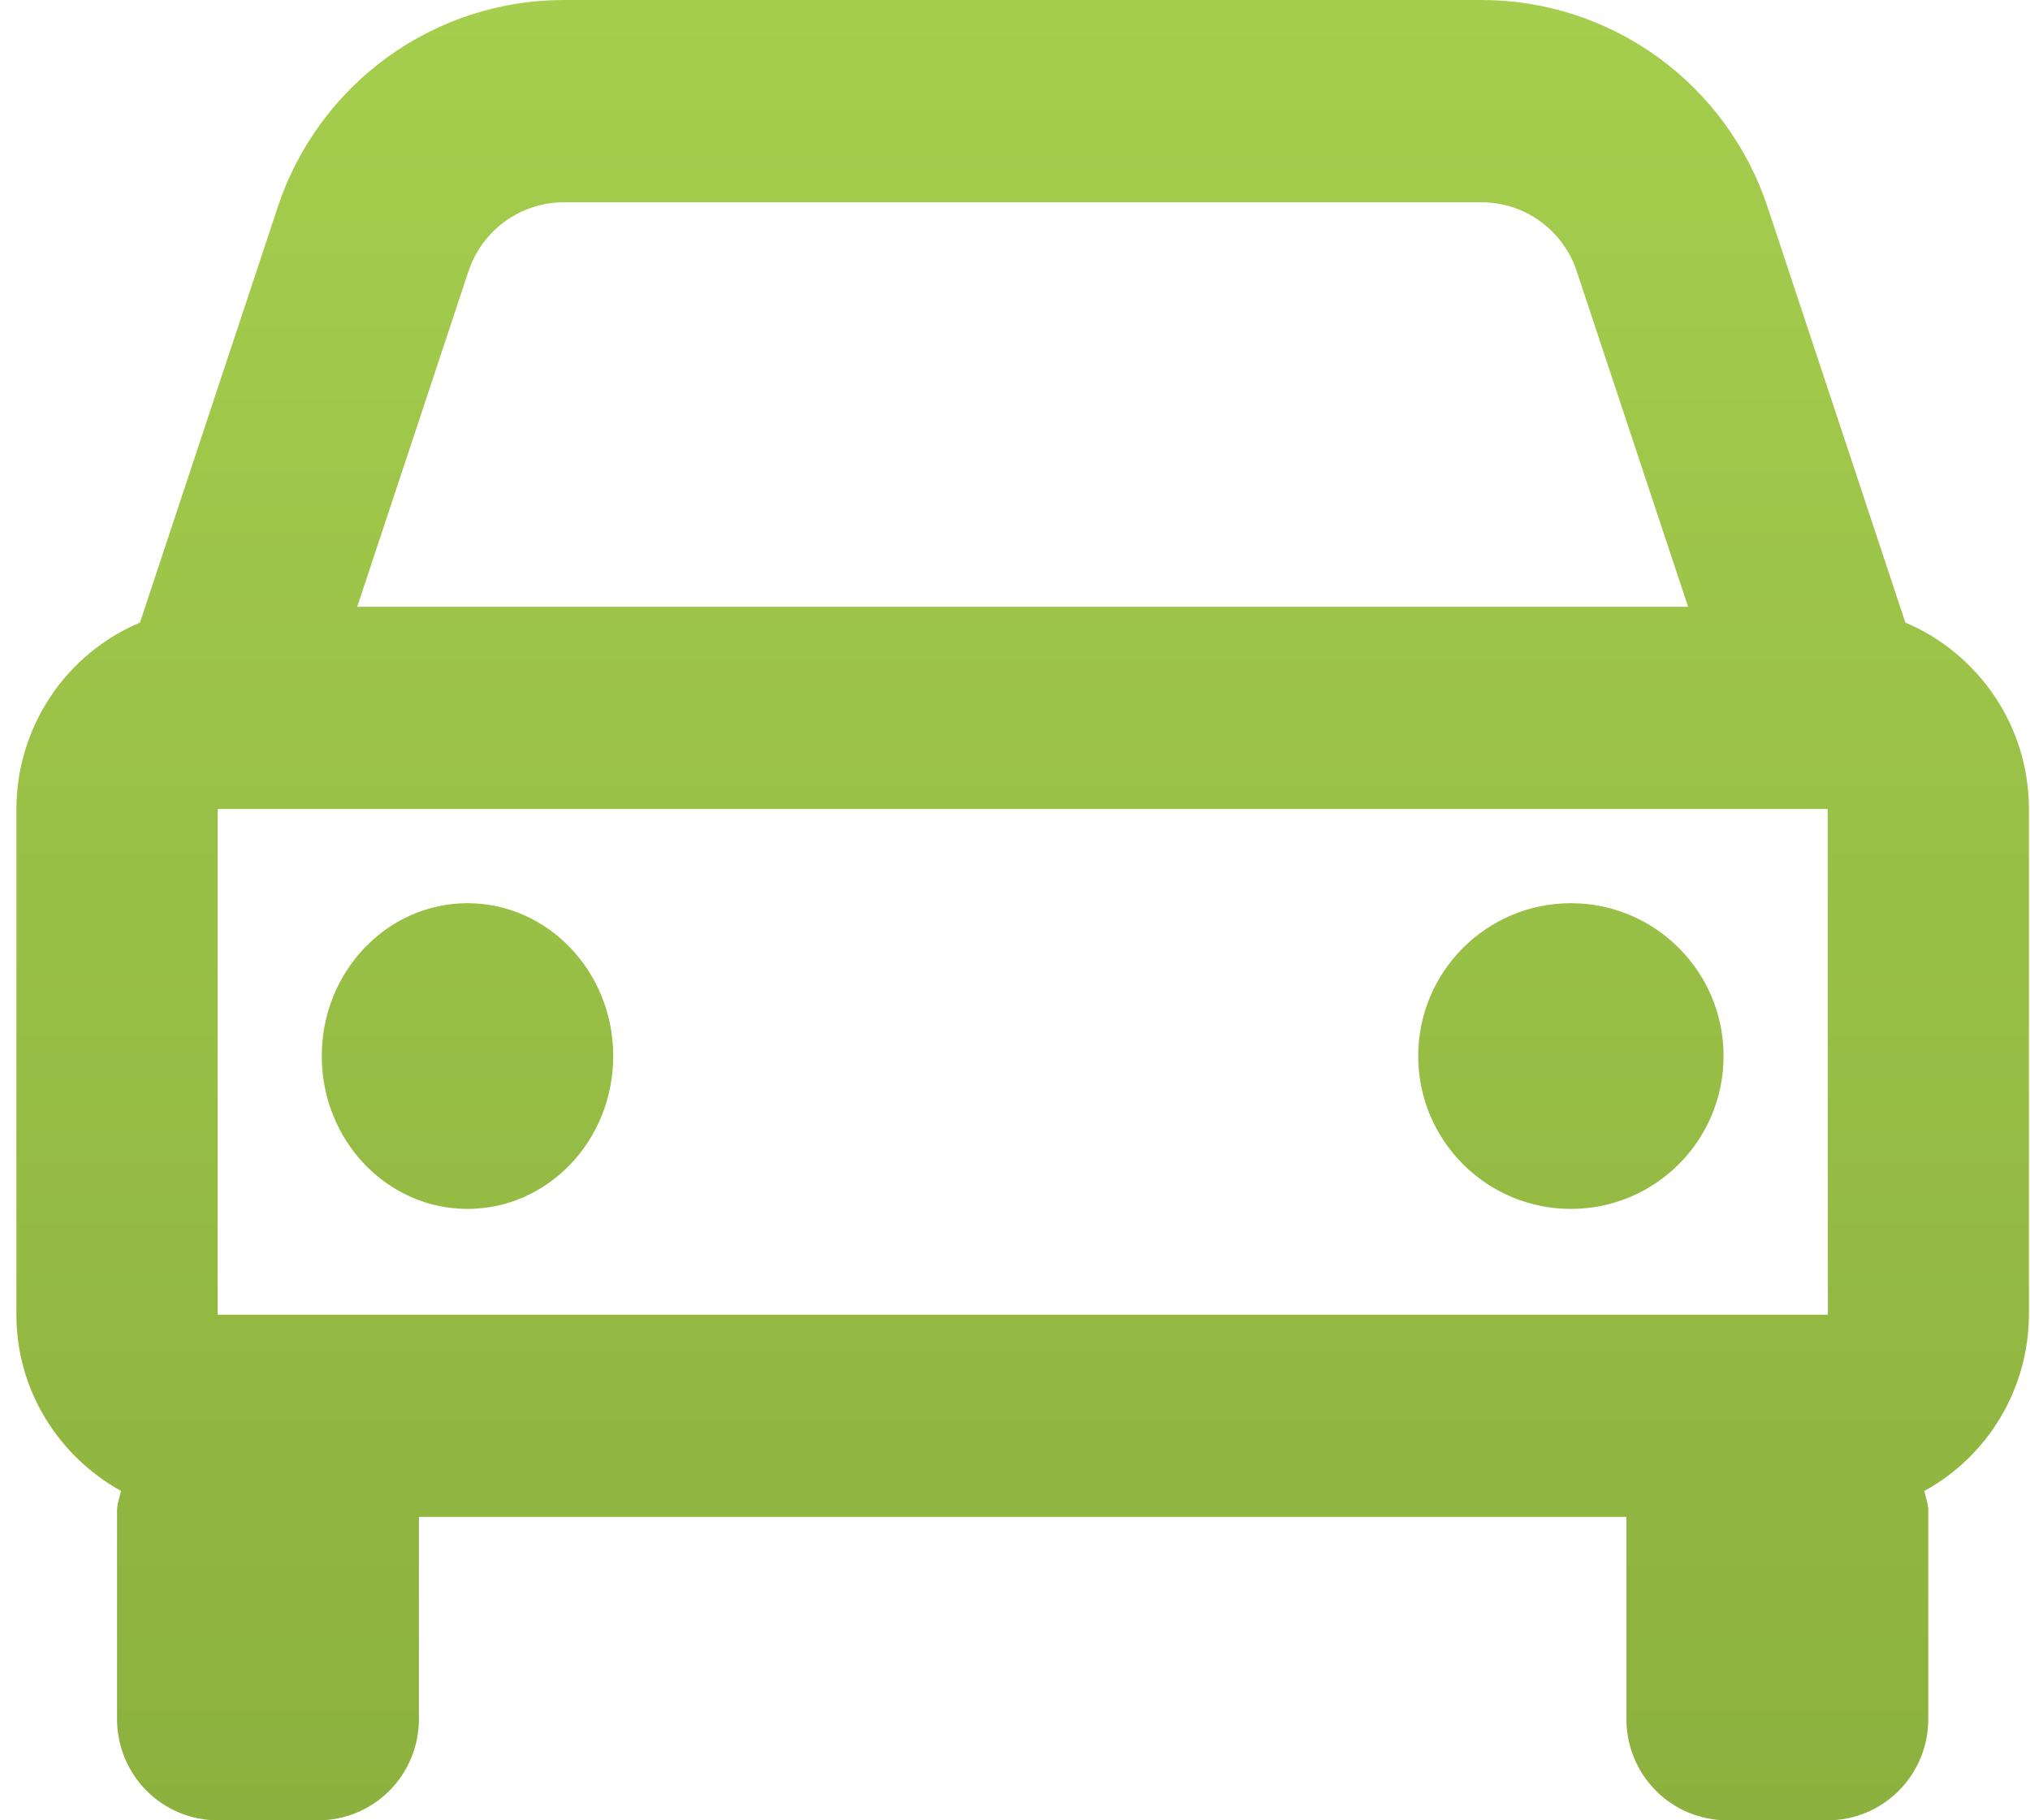 <svg width="116" height="104" viewBox="0 0 116 104" fill="none" xmlns="http://www.w3.org/2000/svg">
<g id="Vector">
<path d="M108.877 35.568L101.011 11.85C99.87 8.398 97.675 5.395 94.738 3.267C91.802 1.14 88.272 -0.003 84.652 6.83381e-06H32.224C28.604 -0.003 25.074 1.14 22.138 3.267C19.201 5.395 17.006 8.398 15.865 11.85L7.999 35.568C5.91 36.449 4.125 37.93 2.869 39.825C1.613 41.72 0.941 43.945 0.938 46.222V75.111C0.938 79.462 3.37 83.212 6.912 85.182C6.837 85.563 6.688 85.91 6.688 86.308V98.222C6.688 99.755 7.294 101.224 8.372 102.308C9.45 103.391 10.913 104 12.438 104H18.188C19.713 104 21.175 103.391 22.254 102.308C23.332 101.224 23.938 99.755 23.938 98.222V86.667H92.938V98.222C92.938 99.755 93.544 101.224 94.622 102.308C95.701 103.391 97.163 104 98.688 104H104.438C105.963 104 107.426 103.391 108.504 102.308C109.582 101.224 110.188 99.755 110.188 98.222V86.308C110.188 85.91 110.038 85.557 109.964 85.182C111.766 84.195 113.271 82.739 114.322 80.968C115.373 79.196 115.931 77.174 115.938 75.111V46.222C115.938 41.432 113.017 37.319 108.877 35.568ZM12.438 75.111V46.222H104.438L104.45 75.111H12.438ZM32.224 11.556H84.647C87.125 11.556 89.321 13.139 90.103 15.508L96.463 34.667H20.413L26.767 15.508C27.148 14.357 27.881 13.355 28.86 12.646C29.84 11.937 31.016 11.555 32.224 11.556Z" fill="url(#paint0_linear_1_91)"/>
<path d="M26.714 69.069C31.313 69.069 35.041 65.159 35.041 60.336C35.041 55.513 31.313 51.603 26.714 51.603C22.115 51.603 18.386 55.513 18.386 60.336C18.386 65.159 22.115 69.069 26.714 69.069Z" fill="url(#paint1_linear_1_91)"/>
<path d="M89.766 69.069C94.584 69.069 98.49 65.159 98.49 60.336C98.49 55.513 94.584 51.603 89.766 51.603C84.947 51.603 81.041 55.513 81.041 60.336C81.041 65.159 84.947 69.069 89.766 69.069Z" fill="url(#paint2_linear_1_91)"/>
</g>
<defs>
<linearGradient id="paint0_linear_1_91" x1="58.438" y1="0" x2="58.438" y2="104" gradientUnits="userSpaceOnUse">
<stop stop-color="#A5CE4E"/>
<stop offset="1" stop-color="#8CB13E"/>
</linearGradient>
<linearGradient id="paint1_linear_1_91" x1="58.438" y1="0" x2="58.438" y2="104" gradientUnits="userSpaceOnUse">
<stop stop-color="#A5CE4E"/>
<stop offset="1" stop-color="#8CB13E"/>
</linearGradient>
<linearGradient id="paint2_linear_1_91" x1="58.438" y1="0" x2="58.438" y2="104" gradientUnits="userSpaceOnUse">
<stop stop-color="#A5CE4E"/>
<stop offset="1" stop-color="#8CB13E"/>
</linearGradient>
</defs>
</svg>

